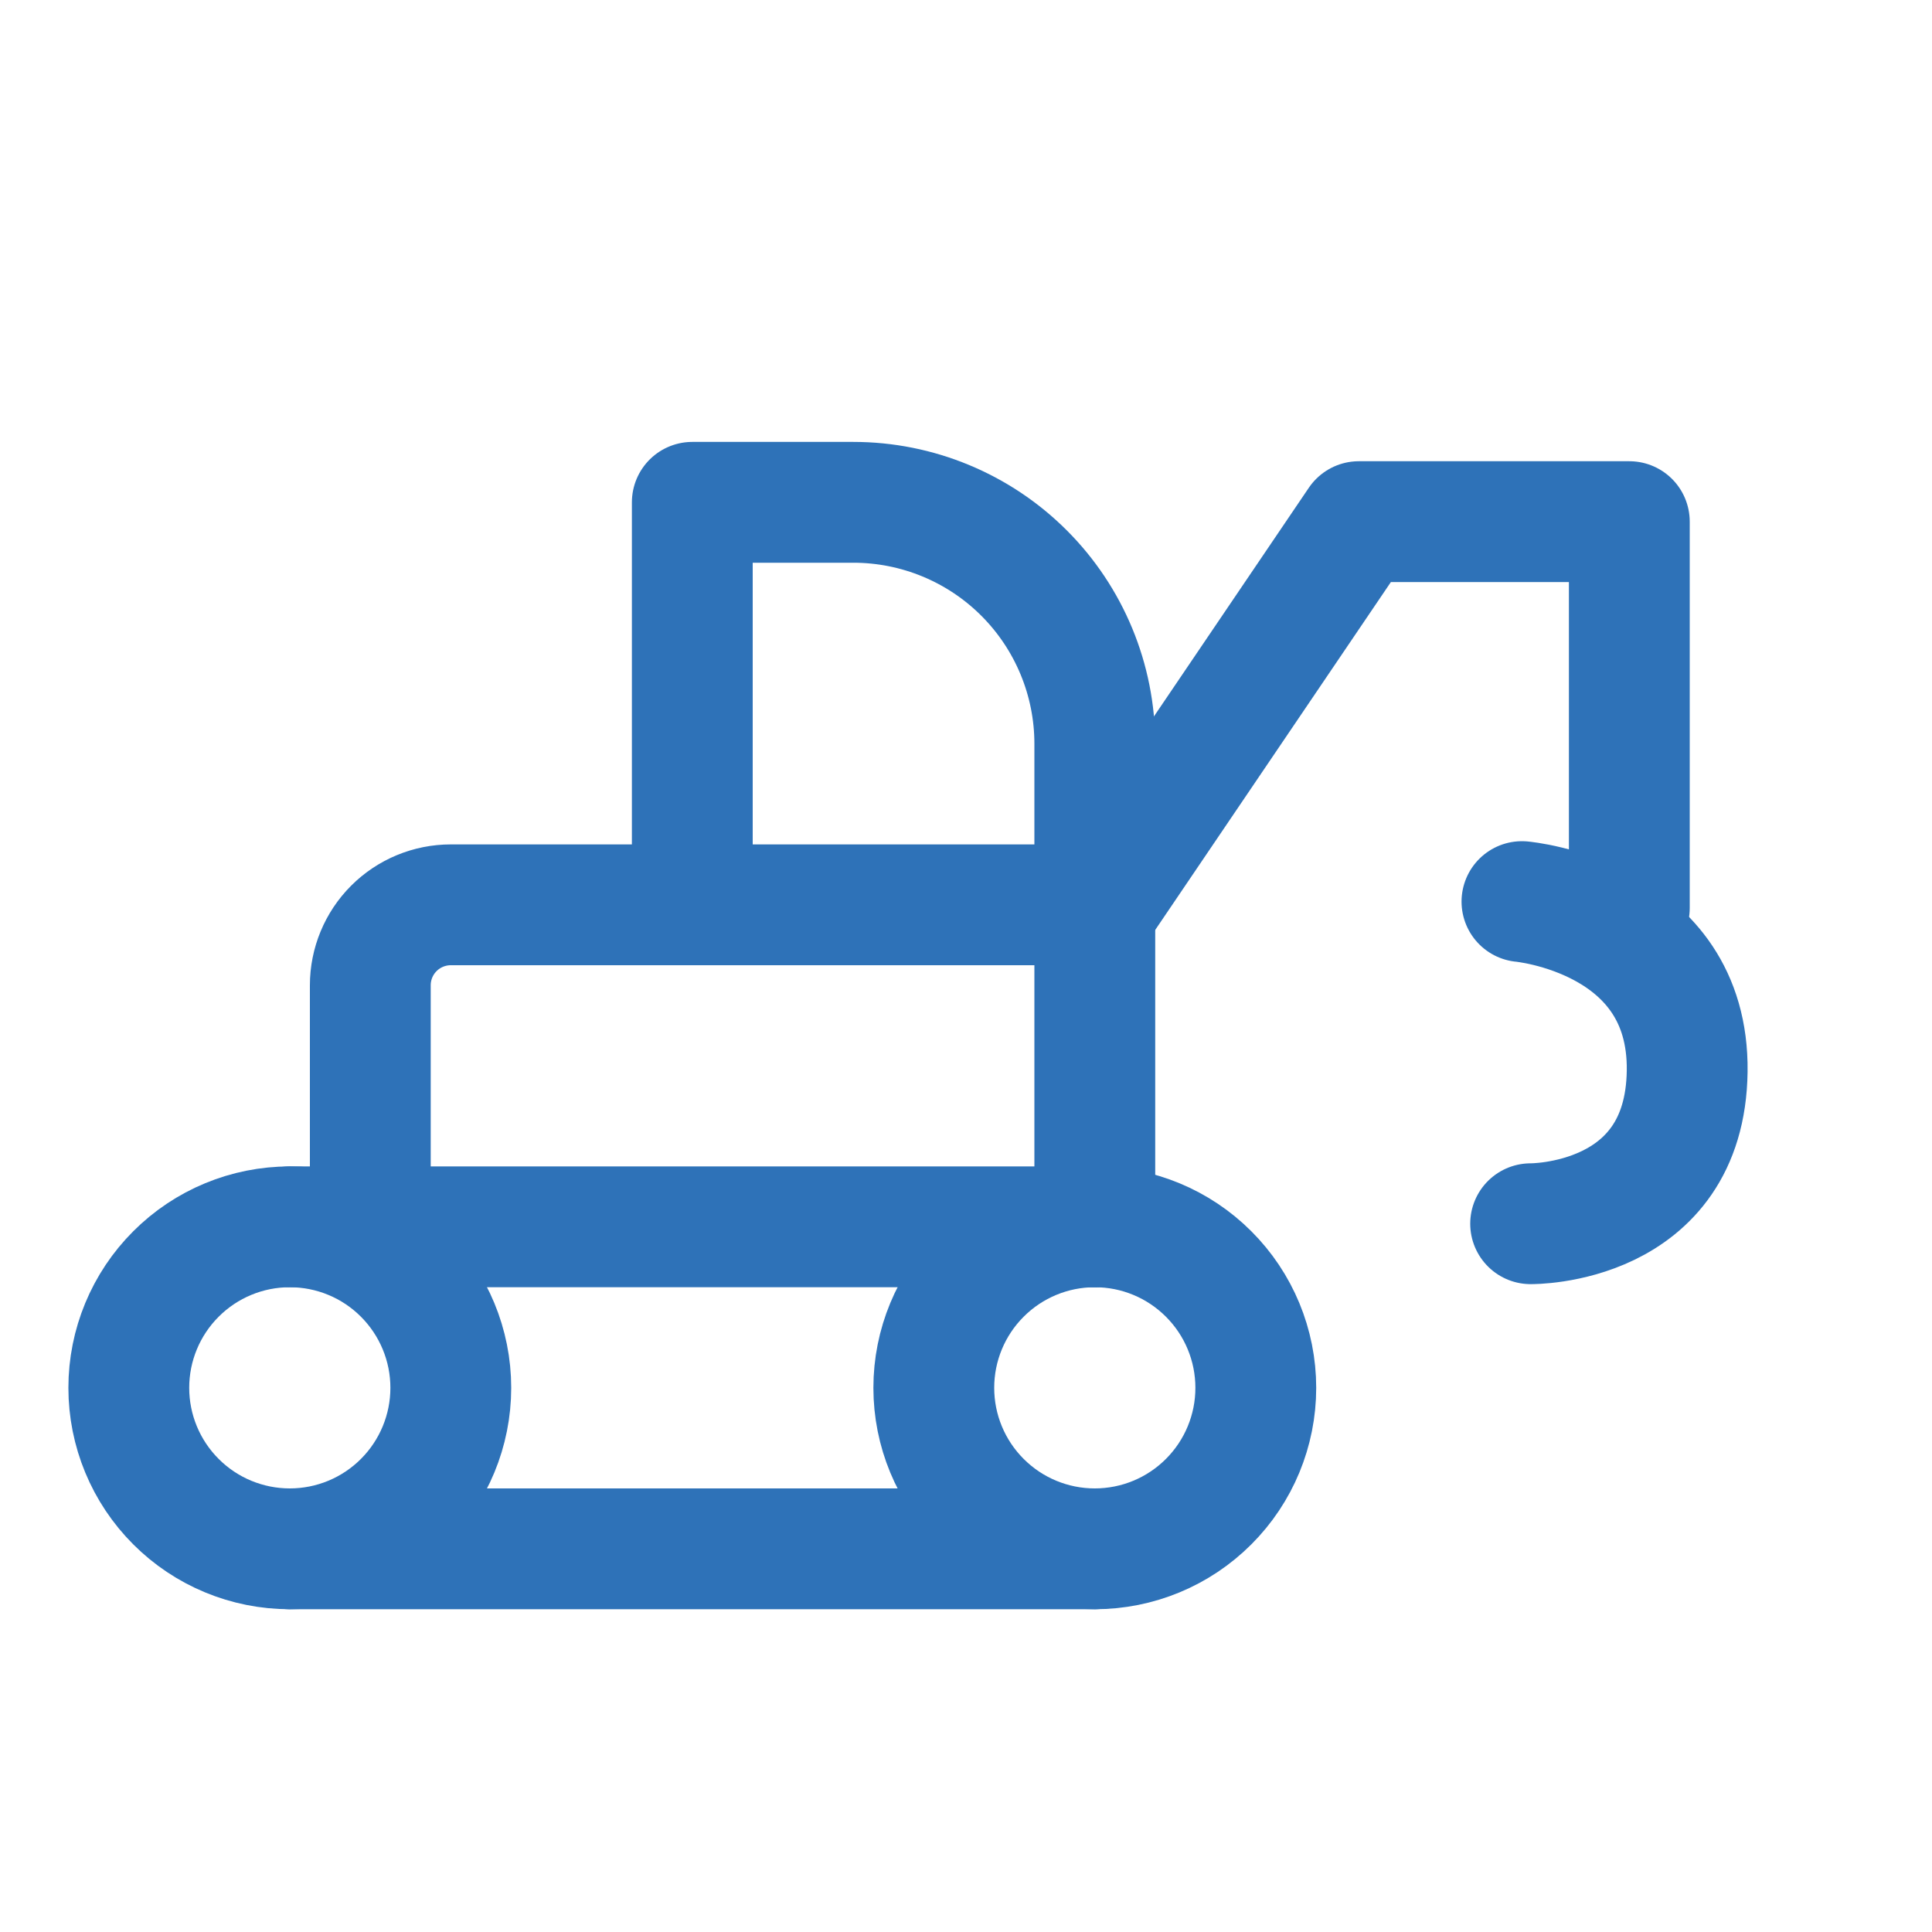 <svg xmlns="http://www.w3.org/2000/svg" width="75" height="75" viewBox="0 0 75 75" fill="none"><path d="M5 53.875C5 55.533 5.658 57.122 6.831 58.294C8.003 59.467 9.592 60.125 11.25 60.125C12.908 60.125 14.497 59.467 15.669 58.294C16.841 57.122 17.5 55.533 17.5 53.875C17.5 52.217 16.841 50.628 15.669 49.456C14.497 48.283 12.908 47.625 11.25 47.625C9.592 47.625 8.003 48.283 6.831 49.456C5.658 50.628 5 52.217 5 53.875Z" stroke="#2E72B8" stroke-width="4.69" stroke-linecap="round" stroke-linejoin="round"></path><path d="M36.25 53.875C36.25 55.533 36.908 57.122 38.081 58.294C39.253 59.467 40.842 60.125 42.5 60.125C44.158 60.125 45.747 59.467 46.919 58.294C48.092 57.122 48.75 55.533 48.75 53.875C48.75 52.217 48.092 50.628 46.919 49.456C45.747 48.283 44.158 47.625 42.5 47.625C40.842 47.625 39.253 48.283 38.081 49.456C36.908 50.628 36.25 52.217 36.25 53.875Z" stroke="#2E72B8" stroke-width="4.69" stroke-linecap="round" stroke-linejoin="round"></path><path d="M42.5 60.125H11.25" stroke="#2E72B8" stroke-width="4.69" stroke-linecap="round" stroke-linejoin="round"></path><path d="M11.25 47.625H42.5" stroke="#2E72B8" stroke-width="4.69" stroke-linecap="round" stroke-linejoin="round"></path><path d="M26.875 35.125V19.5H33.125C35.611 19.5 37.996 20.488 39.754 22.246C41.512 24.004 42.5 26.389 42.5 28.875V47.625" stroke="#2E72B8" stroke-width="4.69" stroke-linecap="round" stroke-linejoin="round"></path><path d="M14.375 47.625V38.25C14.375 37.421 14.704 36.626 15.29 36.04C15.876 35.454 16.671 35.125 17.5 35.125H42.5" stroke="#2E72B8" stroke-width="4.69" stroke-linecap="round" stroke-linejoin="round"></path><path d="M63.25 35.25L63.25 20.25L52.75 20.25L42.25 35.75" stroke="#2E72B8" stroke-width="4.69" stroke-linecap="round" stroke-linejoin="round"></path><path d="M59.082 35C59.082 35 65.575 35.585 65.496 41.584C65.418 47.584 59.419 47.505 59.419 47.505" stroke="#2E72B8" stroke-width="4.69" stroke-linecap="round"></path></svg>